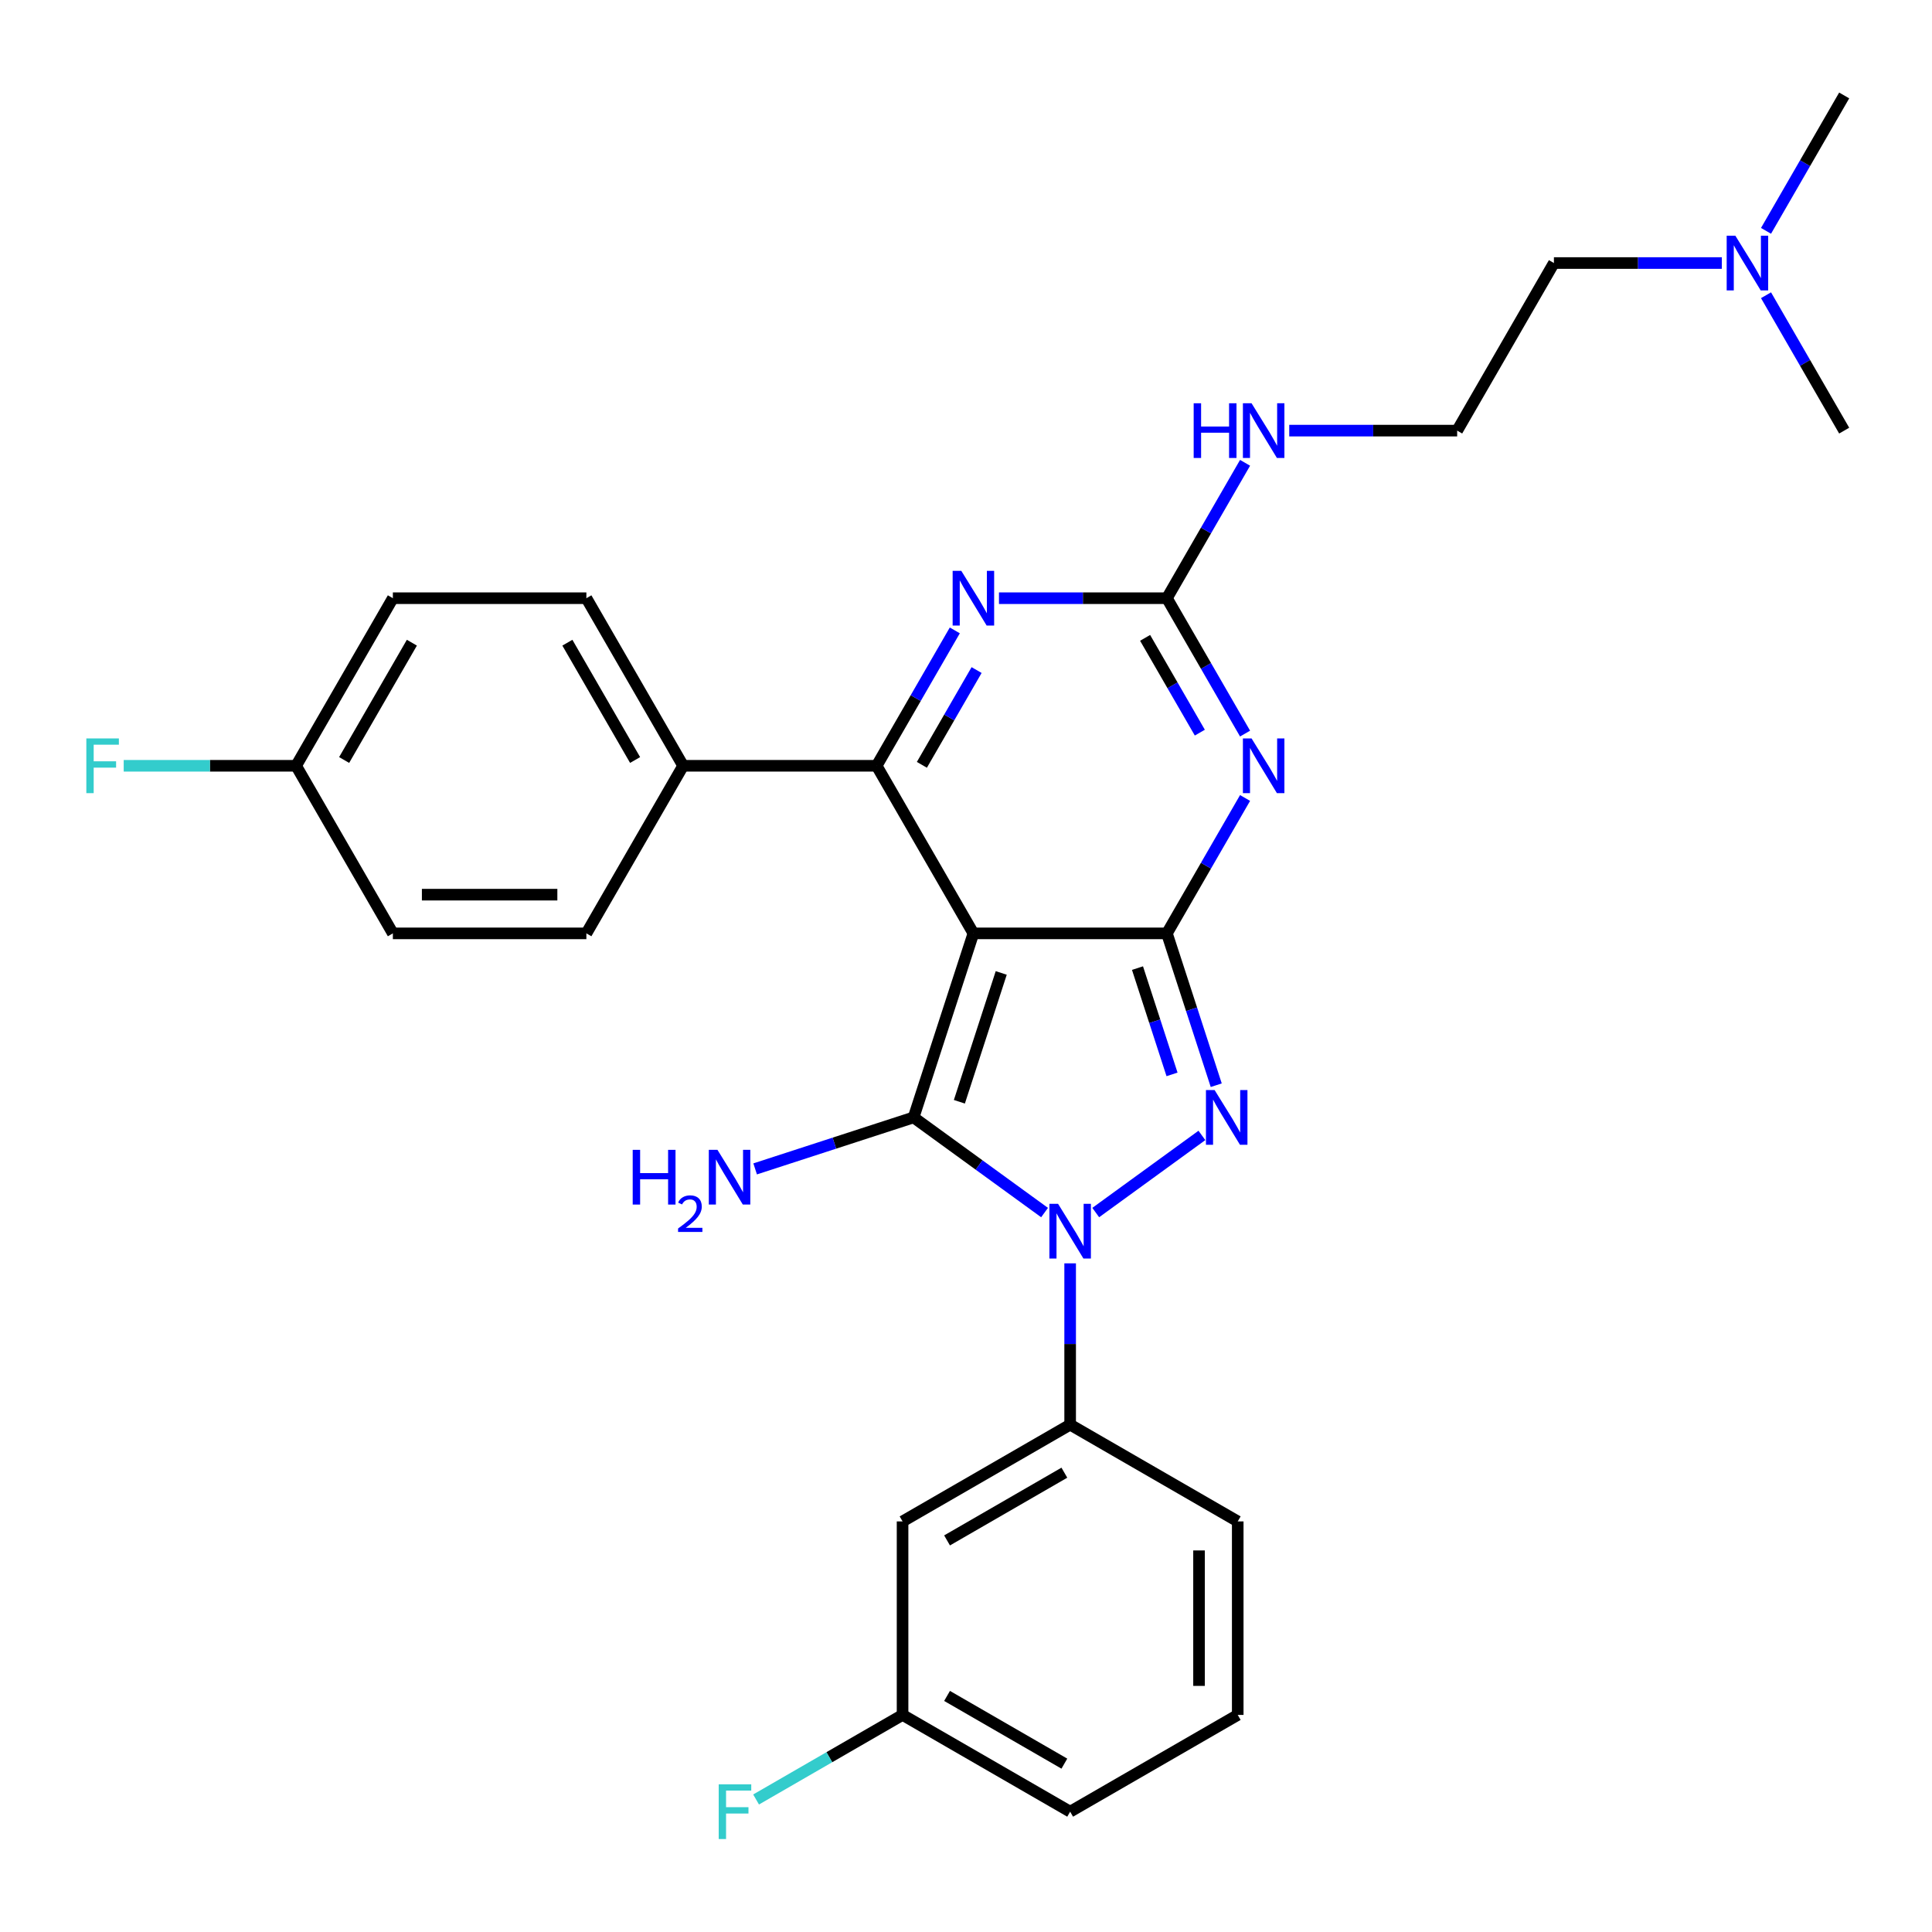 <?xml version='1.0' encoding='iso-8859-1'?>
<svg version='1.1' baseProfile='full'
              xmlns='http://www.w3.org/2000/svg'
                      xmlns:rdkit='http://www.rdkit.org/xml'
                      xmlns:xlink='http://www.w3.org/1999/xlink'
                  xml:space='preserve'
width='1000px' height='1000px' viewBox='0 0 1000 1000'>
<!-- END OF HEADER -->
<rect style='opacity:1.0;fill:#FFFFFF;stroke:none' width='1000' height='1000' x='0' y='0'> </rect>
<path class='bond-0' d='M 503.827,483.112 L 603.987,483.112' style='fill:none;fill-rule:evenodd;stroke:#000000;stroke-width:6px;stroke-linecap:butt;stroke-linejoin:miter;stroke-opacity:1' />
<path class='bond-1' d='M 503.827,483.112 L 472.876,578.369' style='fill:none;fill-rule:evenodd;stroke:#000000;stroke-width:6px;stroke-linecap:butt;stroke-linejoin:miter;stroke-opacity:1' />
<path class='bond-1' d='M 518.236,503.591 L 496.57,570.271' style='fill:none;fill-rule:evenodd;stroke:#000000;stroke-width:6px;stroke-linecap:butt;stroke-linejoin:miter;stroke-opacity:1' />
<path class='bond-5' d='M 503.827,483.112 L 453.747,396.371' style='fill:none;fill-rule:evenodd;stroke:#000000;stroke-width:6px;stroke-linecap:butt;stroke-linejoin:miter;stroke-opacity:1' />
<path class='bond-3' d='M 603.987,483.112 L 616.755,522.408' style='fill:none;fill-rule:evenodd;stroke:#000000;stroke-width:6px;stroke-linecap:butt;stroke-linejoin:miter;stroke-opacity:1' />
<path class='bond-3' d='M 616.755,522.408 L 629.523,561.705' style='fill:none;fill-rule:evenodd;stroke:#0000FF;stroke-width:6px;stroke-linecap:butt;stroke-linejoin:miter;stroke-opacity:1' />
<path class='bond-3' d='M 588.766,501.091 L 597.703,528.599' style='fill:none;fill-rule:evenodd;stroke:#000000;stroke-width:6px;stroke-linecap:butt;stroke-linejoin:miter;stroke-opacity:1' />
<path class='bond-3' d='M 597.703,528.599 L 606.641,556.106' style='fill:none;fill-rule:evenodd;stroke:#0000FF;stroke-width:6px;stroke-linecap:butt;stroke-linejoin:miter;stroke-opacity:1' />
<path class='bond-4' d='M 603.987,483.112 L 624.216,448.073' style='fill:none;fill-rule:evenodd;stroke:#000000;stroke-width:6px;stroke-linecap:butt;stroke-linejoin:miter;stroke-opacity:1' />
<path class='bond-4' d='M 624.216,448.073 L 644.446,413.035' style='fill:none;fill-rule:evenodd;stroke:#0000FF;stroke-width:6px;stroke-linecap:butt;stroke-linejoin:miter;stroke-opacity:1' />
<path class='bond-2' d='M 472.876,578.369 L 506.769,602.994' style='fill:none;fill-rule:evenodd;stroke:#000000;stroke-width:6px;stroke-linecap:butt;stroke-linejoin:miter;stroke-opacity:1' />
<path class='bond-2' d='M 506.769,602.994 L 540.663,627.619' style='fill:none;fill-rule:evenodd;stroke:#0000FF;stroke-width:6px;stroke-linecap:butt;stroke-linejoin:miter;stroke-opacity:1' />
<path class='bond-11' d='M 472.876,578.369 L 431.869,591.693' style='fill:none;fill-rule:evenodd;stroke:#000000;stroke-width:6px;stroke-linecap:butt;stroke-linejoin:miter;stroke-opacity:1' />
<path class='bond-11' d='M 431.869,591.693 L 390.862,605.017' style='fill:none;fill-rule:evenodd;stroke:#0000FF;stroke-width:6px;stroke-linecap:butt;stroke-linejoin:miter;stroke-opacity:1' />
<path class='bond-8' d='M 553.907,653.906 L 553.907,695.653' style='fill:none;fill-rule:evenodd;stroke:#0000FF;stroke-width:6px;stroke-linecap:butt;stroke-linejoin:miter;stroke-opacity:1' />
<path class='bond-8' d='M 553.907,695.653 L 553.907,737.401' style='fill:none;fill-rule:evenodd;stroke:#000000;stroke-width:6px;stroke-linecap:butt;stroke-linejoin:miter;stroke-opacity:1' />
<path class='bond-29' d='M 567.151,627.619 L 622.103,587.694' style='fill:none;fill-rule:evenodd;stroke:#0000FF;stroke-width:6px;stroke-linecap:butt;stroke-linejoin:miter;stroke-opacity:1' />
<path class='bond-7' d='M 644.446,379.707 L 624.216,344.668' style='fill:none;fill-rule:evenodd;stroke:#0000FF;stroke-width:6px;stroke-linecap:butt;stroke-linejoin:miter;stroke-opacity:1' />
<path class='bond-7' d='M 624.216,344.668 L 603.987,309.63' style='fill:none;fill-rule:evenodd;stroke:#000000;stroke-width:6px;stroke-linecap:butt;stroke-linejoin:miter;stroke-opacity:1' />
<path class='bond-7' d='M 621.029,379.211 L 606.868,354.684' style='fill:none;fill-rule:evenodd;stroke:#0000FF;stroke-width:6px;stroke-linecap:butt;stroke-linejoin:miter;stroke-opacity:1' />
<path class='bond-7' d='M 606.868,354.684 L 592.707,330.158' style='fill:none;fill-rule:evenodd;stroke:#000000;stroke-width:6px;stroke-linecap:butt;stroke-linejoin:miter;stroke-opacity:1' />
<path class='bond-6' d='M 453.747,396.371 L 473.977,361.332' style='fill:none;fill-rule:evenodd;stroke:#000000;stroke-width:6px;stroke-linecap:butt;stroke-linejoin:miter;stroke-opacity:1' />
<path class='bond-6' d='M 473.977,361.332 L 494.206,326.294' style='fill:none;fill-rule:evenodd;stroke:#0000FF;stroke-width:6px;stroke-linecap:butt;stroke-linejoin:miter;stroke-opacity:1' />
<path class='bond-6' d='M 477.164,395.875 L 491.325,371.348' style='fill:none;fill-rule:evenodd;stroke:#000000;stroke-width:6px;stroke-linecap:butt;stroke-linejoin:miter;stroke-opacity:1' />
<path class='bond-6' d='M 491.325,371.348 L 505.485,346.822' style='fill:none;fill-rule:evenodd;stroke:#0000FF;stroke-width:6px;stroke-linecap:butt;stroke-linejoin:miter;stroke-opacity:1' />
<path class='bond-9' d='M 453.747,396.371 L 353.588,396.371' style='fill:none;fill-rule:evenodd;stroke:#000000;stroke-width:6px;stroke-linecap:butt;stroke-linejoin:miter;stroke-opacity:1' />
<path class='bond-30' d='M 517.071,309.63 L 560.529,309.63' style='fill:none;fill-rule:evenodd;stroke:#0000FF;stroke-width:6px;stroke-linecap:butt;stroke-linejoin:miter;stroke-opacity:1' />
<path class='bond-30' d='M 560.529,309.63 L 603.987,309.63' style='fill:none;fill-rule:evenodd;stroke:#000000;stroke-width:6px;stroke-linecap:butt;stroke-linejoin:miter;stroke-opacity:1' />
<path class='bond-12' d='M 603.987,309.63 L 624.216,274.592' style='fill:none;fill-rule:evenodd;stroke:#000000;stroke-width:6px;stroke-linecap:butt;stroke-linejoin:miter;stroke-opacity:1' />
<path class='bond-12' d='M 624.216,274.592 L 644.446,239.553' style='fill:none;fill-rule:evenodd;stroke:#0000FF;stroke-width:6px;stroke-linecap:butt;stroke-linejoin:miter;stroke-opacity:1' />
<path class='bond-10' d='M 553.907,737.401 L 467.166,787.481' style='fill:none;fill-rule:evenodd;stroke:#000000;stroke-width:6px;stroke-linecap:butt;stroke-linejoin:miter;stroke-opacity:1' />
<path class='bond-10' d='M 550.912,762.261 L 490.193,797.317' style='fill:none;fill-rule:evenodd;stroke:#000000;stroke-width:6px;stroke-linecap:butt;stroke-linejoin:miter;stroke-opacity:1' />
<path class='bond-23' d='M 553.907,737.401 L 640.648,787.481' style='fill:none;fill-rule:evenodd;stroke:#000000;stroke-width:6px;stroke-linecap:butt;stroke-linejoin:miter;stroke-opacity:1' />
<path class='bond-13' d='M 353.588,396.371 L 303.508,309.63' style='fill:none;fill-rule:evenodd;stroke:#000000;stroke-width:6px;stroke-linecap:butt;stroke-linejoin:miter;stroke-opacity:1' />
<path class='bond-13' d='M 328.727,393.376 L 293.672,332.657' style='fill:none;fill-rule:evenodd;stroke:#000000;stroke-width:6px;stroke-linecap:butt;stroke-linejoin:miter;stroke-opacity:1' />
<path class='bond-14' d='M 353.588,396.371 L 303.508,483.112' style='fill:none;fill-rule:evenodd;stroke:#000000;stroke-width:6px;stroke-linecap:butt;stroke-linejoin:miter;stroke-opacity:1' />
<path class='bond-15' d='M 467.166,787.481 L 467.166,887.641' style='fill:none;fill-rule:evenodd;stroke:#000000;stroke-width:6px;stroke-linecap:butt;stroke-linejoin:miter;stroke-opacity:1' />
<path class='bond-22' d='M 667.31,222.889 L 710.768,222.889' style='fill:none;fill-rule:evenodd;stroke:#0000FF;stroke-width:6px;stroke-linecap:butt;stroke-linejoin:miter;stroke-opacity:1' />
<path class='bond-22' d='M 710.768,222.889 L 754.226,222.889' style='fill:none;fill-rule:evenodd;stroke:#000000;stroke-width:6px;stroke-linecap:butt;stroke-linejoin:miter;stroke-opacity:1' />
<path class='bond-19' d='M 303.508,309.63 L 203.348,309.63' style='fill:none;fill-rule:evenodd;stroke:#000000;stroke-width:6px;stroke-linecap:butt;stroke-linejoin:miter;stroke-opacity:1' />
<path class='bond-18' d='M 303.508,483.112 L 203.348,483.112' style='fill:none;fill-rule:evenodd;stroke:#000000;stroke-width:6px;stroke-linecap:butt;stroke-linejoin:miter;stroke-opacity:1' />
<path class='bond-18' d='M 288.484,463.08 L 218.372,463.08' style='fill:none;fill-rule:evenodd;stroke:#000000;stroke-width:6px;stroke-linecap:butt;stroke-linejoin:miter;stroke-opacity:1' />
<path class='bond-20' d='M 467.166,887.641 L 429.258,909.527' style='fill:none;fill-rule:evenodd;stroke:#000000;stroke-width:6px;stroke-linecap:butt;stroke-linejoin:miter;stroke-opacity:1' />
<path class='bond-20' d='M 429.258,909.527 L 391.349,931.414' style='fill:none;fill-rule:evenodd;stroke:#33CCCC;stroke-width:6px;stroke-linecap:butt;stroke-linejoin:miter;stroke-opacity:1' />
<path class='bond-32' d='M 467.166,887.641 L 553.907,937.721' style='fill:none;fill-rule:evenodd;stroke:#000000;stroke-width:6px;stroke-linecap:butt;stroke-linejoin:miter;stroke-opacity:1' />
<path class='bond-32' d='M 490.193,877.805 L 550.912,912.86' style='fill:none;fill-rule:evenodd;stroke:#000000;stroke-width:6px;stroke-linecap:butt;stroke-linejoin:miter;stroke-opacity:1' />
<path class='bond-16' d='M 153.268,396.371 L 203.348,483.112' style='fill:none;fill-rule:evenodd;stroke:#000000;stroke-width:6px;stroke-linecap:butt;stroke-linejoin:miter;stroke-opacity:1' />
<path class='bond-21' d='M 153.268,396.371 L 108.65,396.371' style='fill:none;fill-rule:evenodd;stroke:#000000;stroke-width:6px;stroke-linecap:butt;stroke-linejoin:miter;stroke-opacity:1' />
<path class='bond-21' d='M 108.65,396.371 L 64.032,396.371' style='fill:none;fill-rule:evenodd;stroke:#33CCCC;stroke-width:6px;stroke-linecap:butt;stroke-linejoin:miter;stroke-opacity:1' />
<path class='bond-31' d='M 153.268,396.371 L 203.348,309.63' style='fill:none;fill-rule:evenodd;stroke:#000000;stroke-width:6px;stroke-linecap:butt;stroke-linejoin:miter;stroke-opacity:1' />
<path class='bond-31' d='M 178.128,393.376 L 213.184,332.657' style='fill:none;fill-rule:evenodd;stroke:#000000;stroke-width:6px;stroke-linecap:butt;stroke-linejoin:miter;stroke-opacity:1' />
<path class='bond-17' d='M 891.222,136.148 L 847.764,136.148' style='fill:none;fill-rule:evenodd;stroke:#0000FF;stroke-width:6px;stroke-linecap:butt;stroke-linejoin:miter;stroke-opacity:1' />
<path class='bond-17' d='M 847.764,136.148 L 804.306,136.148' style='fill:none;fill-rule:evenodd;stroke:#000000;stroke-width:6px;stroke-linecap:butt;stroke-linejoin:miter;stroke-opacity:1' />
<path class='bond-27' d='M 914.087,119.484 L 934.316,84.446' style='fill:none;fill-rule:evenodd;stroke:#0000FF;stroke-width:6px;stroke-linecap:butt;stroke-linejoin:miter;stroke-opacity:1' />
<path class='bond-27' d='M 934.316,84.446 L 954.545,49.408' style='fill:none;fill-rule:evenodd;stroke:#000000;stroke-width:6px;stroke-linecap:butt;stroke-linejoin:miter;stroke-opacity:1' />
<path class='bond-28' d='M 914.087,152.812 L 934.316,187.851' style='fill:none;fill-rule:evenodd;stroke:#0000FF;stroke-width:6px;stroke-linecap:butt;stroke-linejoin:miter;stroke-opacity:1' />
<path class='bond-28' d='M 934.316,187.851 L 954.545,222.889' style='fill:none;fill-rule:evenodd;stroke:#000000;stroke-width:6px;stroke-linecap:butt;stroke-linejoin:miter;stroke-opacity:1' />
<path class='bond-25' d='M 754.226,222.889 L 804.306,136.148' style='fill:none;fill-rule:evenodd;stroke:#000000;stroke-width:6px;stroke-linecap:butt;stroke-linejoin:miter;stroke-opacity:1' />
<path class='bond-24' d='M 640.648,787.481 L 640.648,887.641' style='fill:none;fill-rule:evenodd;stroke:#000000;stroke-width:6px;stroke-linecap:butt;stroke-linejoin:miter;stroke-opacity:1' />
<path class='bond-24' d='M 620.616,802.505 L 620.616,872.617' style='fill:none;fill-rule:evenodd;stroke:#000000;stroke-width:6px;stroke-linecap:butt;stroke-linejoin:miter;stroke-opacity:1' />
<path class='bond-26' d='M 640.648,887.641 L 553.907,937.721' style='fill:none;fill-rule:evenodd;stroke:#000000;stroke-width:6px;stroke-linecap:butt;stroke-linejoin:miter;stroke-opacity:1' />
<path  class='atom-3' d='M 547.647 623.082
L 556.927 638.082
Q 557.847 639.562, 559.327 642.242
Q 560.807 644.922, 560.887 645.082
L 560.887 623.082
L 564.647 623.082
L 564.647 651.402
L 560.767 651.402
L 550.807 635.002
Q 549.647 633.082, 548.407 630.882
Q 547.207 628.682, 546.847 628.002
L 546.847 651.402
L 543.167 651.402
L 543.167 623.082
L 547.647 623.082
' fill='#0000FF'/>
<path  class='atom-4' d='M 628.678 564.209
L 637.958 579.209
Q 638.878 580.689, 640.358 583.369
Q 641.838 586.049, 641.918 586.209
L 641.918 564.209
L 645.678 564.209
L 645.678 592.529
L 641.798 592.529
L 631.838 576.129
Q 630.678 574.209, 629.438 572.009
Q 628.238 569.809, 627.878 569.129
L 627.878 592.529
L 624.198 592.529
L 624.198 564.209
L 628.678 564.209
' fill='#0000FF'/>
<path  class='atom-5' d='M 647.806 382.211
L 657.086 397.211
Q 658.006 398.691, 659.486 401.371
Q 660.966 404.051, 661.046 404.211
L 661.046 382.211
L 664.806 382.211
L 664.806 410.531
L 660.926 410.531
L 650.966 394.131
Q 649.806 392.211, 648.566 390.011
Q 647.366 387.811, 647.006 387.131
L 647.006 410.531
L 643.326 410.531
L 643.326 382.211
L 647.806 382.211
' fill='#0000FF'/>
<path  class='atom-7' d='M 497.567 295.47
L 506.847 310.47
Q 507.767 311.95, 509.247 314.63
Q 510.727 317.31, 510.807 317.47
L 510.807 295.47
L 514.567 295.47
L 514.567 323.79
L 510.687 323.79
L 500.727 307.39
Q 499.567 305.47, 498.327 303.27
Q 497.127 301.07, 496.767 300.39
L 496.767 323.79
L 493.087 323.79
L 493.087 295.47
L 497.567 295.47
' fill='#0000FF'/>
<path  class='atom-12' d='M 327.486 595.16
L 331.326 595.16
L 331.326 607.2
L 345.806 607.2
L 345.806 595.16
L 349.646 595.16
L 349.646 623.48
L 345.806 623.48
L 345.806 610.4
L 331.326 610.4
L 331.326 623.48
L 327.486 623.48
L 327.486 595.16
' fill='#0000FF'/>
<path  class='atom-12' d='M 351.018 622.487
Q 351.705 620.718, 353.342 619.741
Q 354.978 618.738, 357.249 618.738
Q 360.074 618.738, 361.658 620.269
Q 363.242 621.8, 363.242 624.519
Q 363.242 627.291, 361.182 629.879
Q 359.15 632.466, 354.926 635.528
L 363.558 635.528
L 363.558 637.64
L 350.966 637.64
L 350.966 635.871
Q 354.45 633.39, 356.51 631.542
Q 358.595 629.694, 359.598 628.031
Q 360.602 626.367, 360.602 624.651
Q 360.602 622.856, 359.704 621.853
Q 358.806 620.85, 357.249 620.85
Q 355.744 620.85, 354.741 621.457
Q 353.738 622.064, 353.025 623.411
L 351.018 622.487
' fill='#0000FF'/>
<path  class='atom-12' d='M 371.358 595.16
L 380.638 610.16
Q 381.558 611.64, 383.038 614.32
Q 384.518 617, 384.598 617.16
L 384.598 595.16
L 388.358 595.16
L 388.358 623.48
L 384.478 623.48
L 374.518 607.08
Q 373.358 605.16, 372.118 602.96
Q 370.918 600.76, 370.558 600.08
L 370.558 623.48
L 366.878 623.48
L 366.878 595.16
L 371.358 595.16
' fill='#0000FF'/>
<path  class='atom-13' d='M 617.846 208.729
L 621.686 208.729
L 621.686 220.769
L 636.166 220.769
L 636.166 208.729
L 640.006 208.729
L 640.006 237.049
L 636.166 237.049
L 636.166 223.969
L 621.686 223.969
L 621.686 237.049
L 617.846 237.049
L 617.846 208.729
' fill='#0000FF'/>
<path  class='atom-13' d='M 647.806 208.729
L 657.086 223.729
Q 658.006 225.209, 659.486 227.889
Q 660.966 230.569, 661.046 230.729
L 661.046 208.729
L 664.806 208.729
L 664.806 237.049
L 660.926 237.049
L 650.966 220.649
Q 649.806 218.729, 648.566 216.529
Q 647.366 214.329, 647.006 213.649
L 647.006 237.049
L 643.326 237.049
L 643.326 208.729
L 647.806 208.729
' fill='#0000FF'/>
<path  class='atom-18' d='M 898.206 121.988
L 907.486 136.988
Q 908.406 138.468, 909.886 141.148
Q 911.366 143.828, 911.446 143.988
L 911.446 121.988
L 915.206 121.988
L 915.206 150.308
L 911.326 150.308
L 901.366 133.908
Q 900.206 131.988, 898.966 129.788
Q 897.766 127.588, 897.406 126.908
L 897.406 150.308
L 893.726 150.308
L 893.726 121.988
L 898.206 121.988
' fill='#0000FF'/>
<path  class='atom-21' d='M 372.005 923.561
L 388.845 923.561
L 388.845 926.801
L 375.805 926.801
L 375.805 935.401
L 387.405 935.401
L 387.405 938.681
L 375.805 938.681
L 375.805 951.881
L 372.005 951.881
L 372.005 923.561
' fill='#33CCCC'/>
<path  class='atom-22' d='M 44.689 382.211
L 61.529 382.211
L 61.529 385.451
L 48.489 385.451
L 48.489 394.051
L 60.089 394.051
L 60.089 397.331
L 48.489 397.331
L 48.489 410.531
L 44.689 410.531
L 44.689 382.211
' fill='#33CCCC'/>
</svg>
